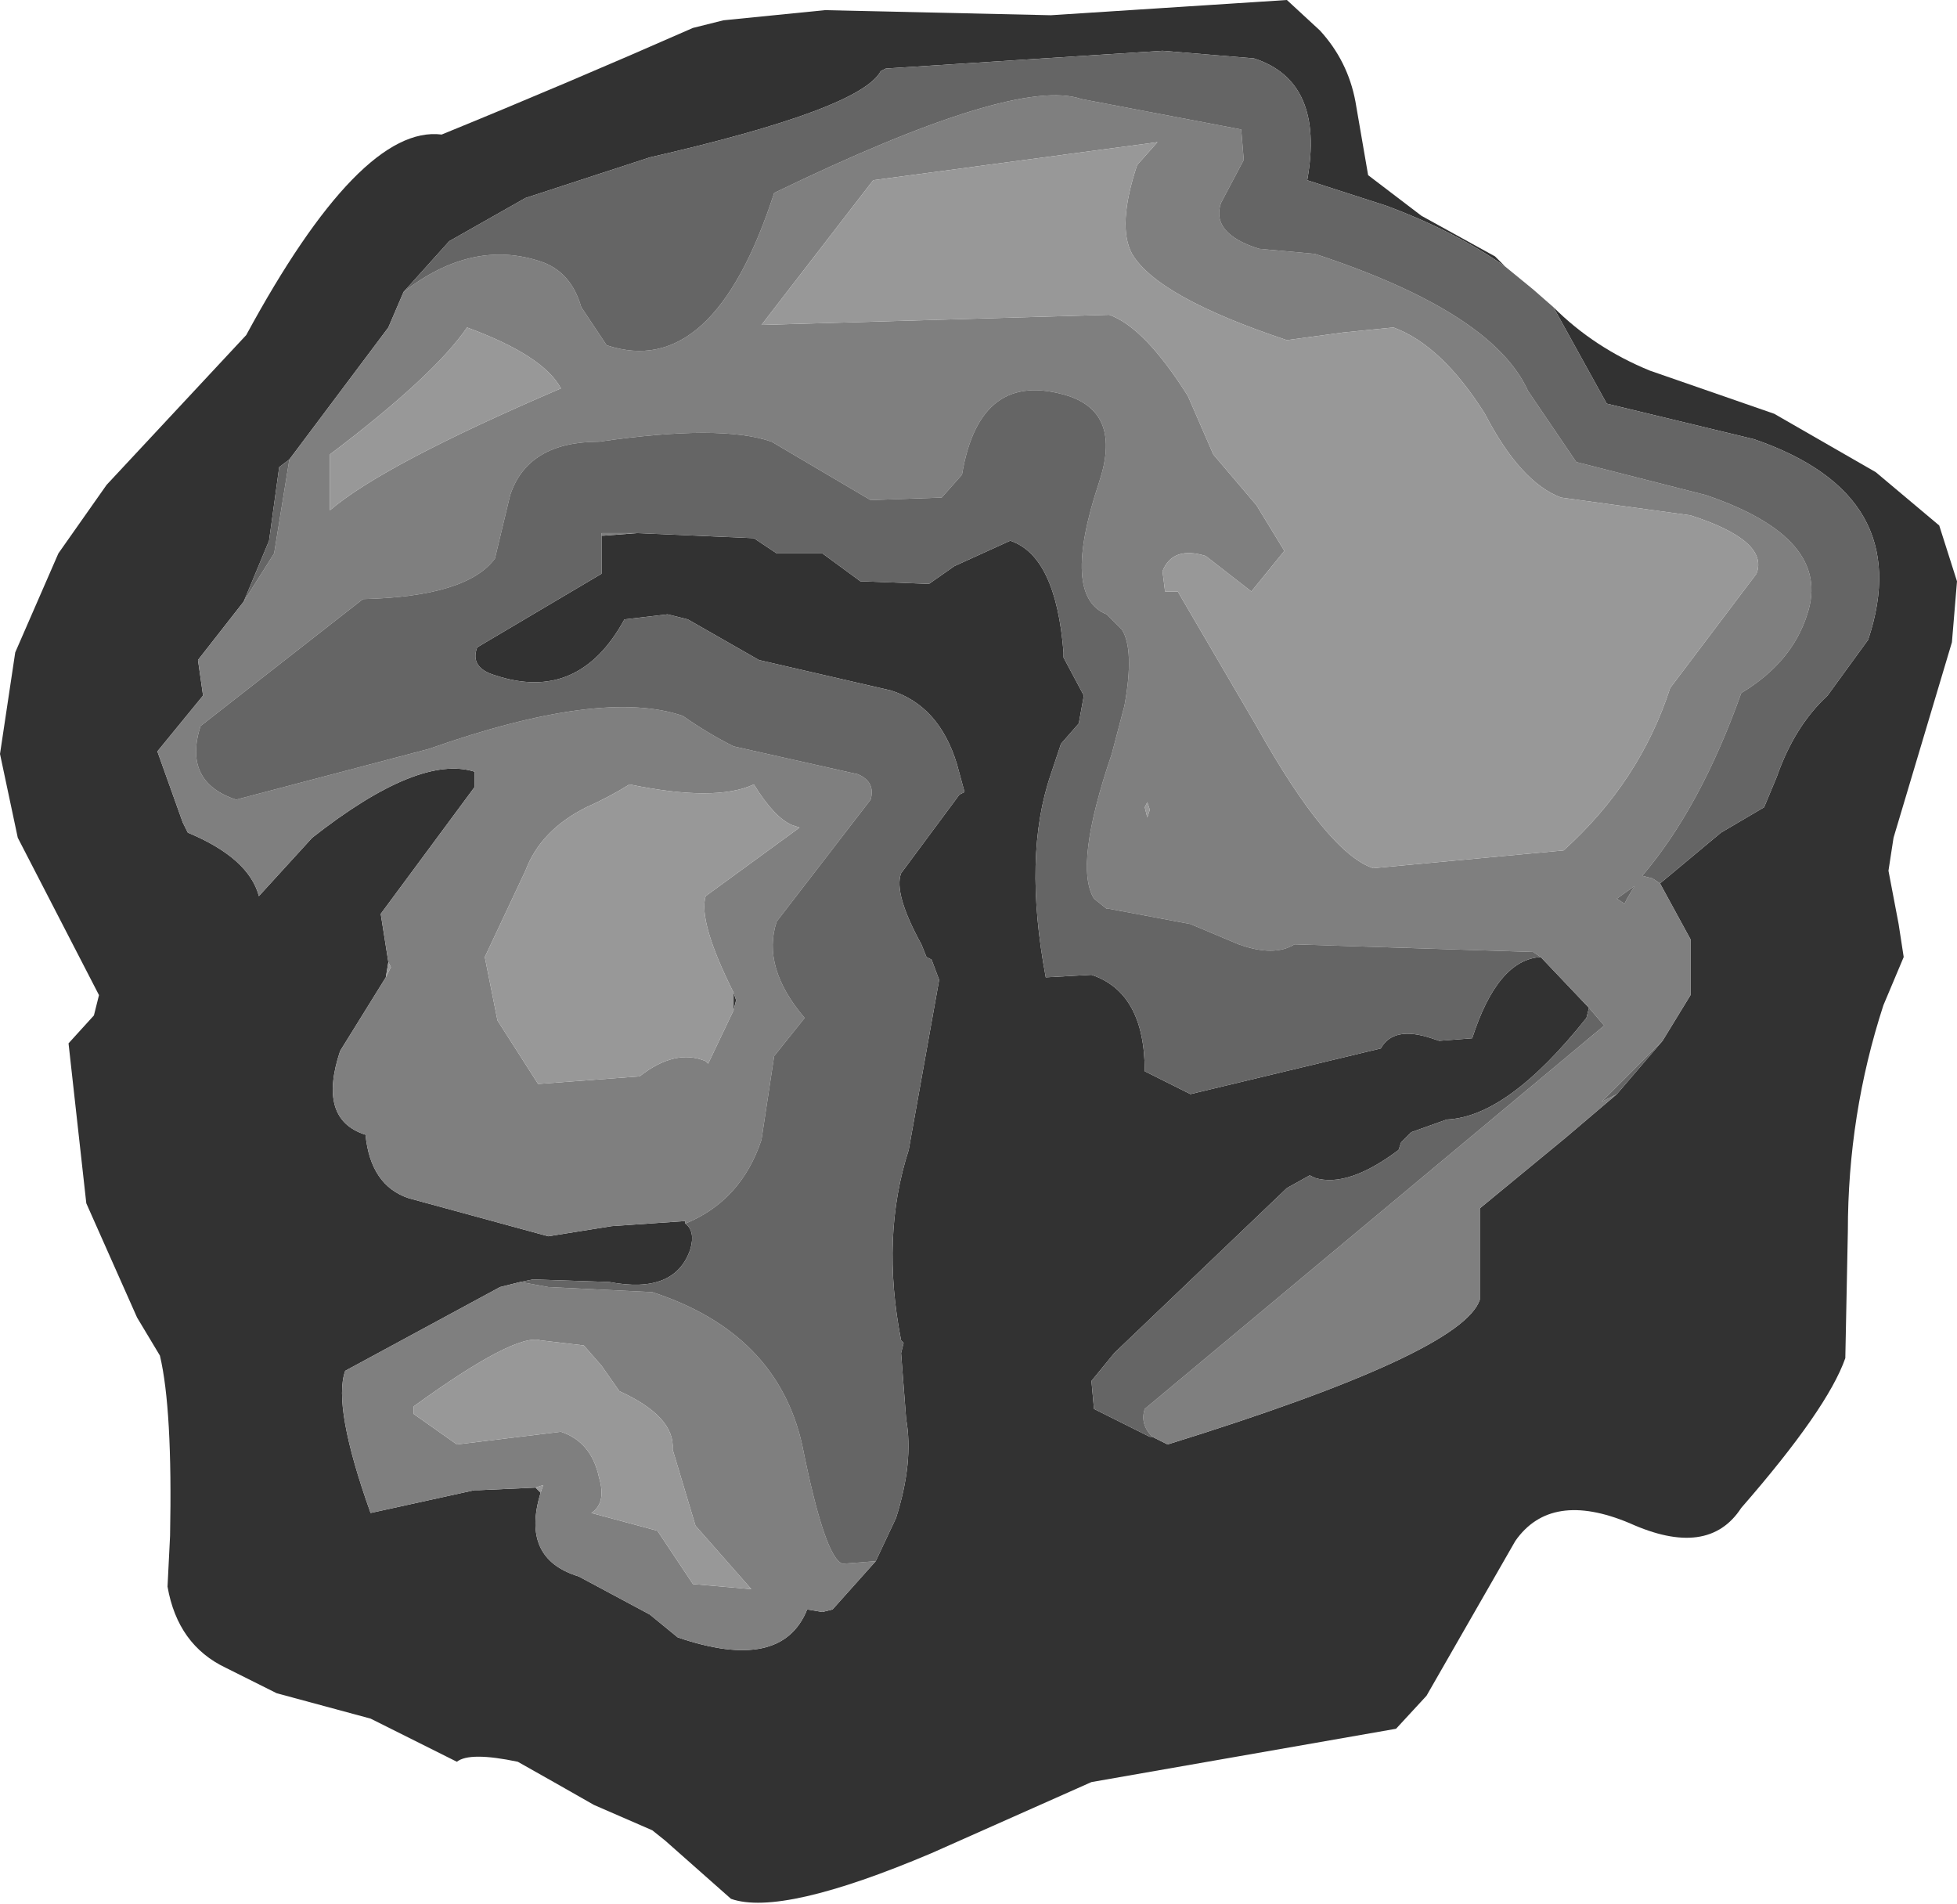 <?xml version="1.0" encoding="UTF-8" standalone="no"?>
<svg xmlns:xlink="http://www.w3.org/1999/xlink" height="37.5px" width="38.55px" xmlns="http://www.w3.org/2000/svg">
  <g transform="matrix(1.0, 0.0, 0.0, 1.0, 18.9, 25.7)">
    <path d="M11.7 -19.65 Q12.5 -18.85 13.6 -18.4 L16.05 -17.55 18.05 -16.4 19.3 -15.35 19.65 -14.25 19.55 -13.05 18.4 -9.2 18.3 -8.55 18.5 -7.5 18.6 -6.85 18.2 -5.9 Q17.5 -3.75 17.5 -1.45 L17.45 1.05 Q17.1 2.05 15.4 4.0 14.75 5.0 13.2 4.3 11.65 3.65 10.95 4.65 L9.2 7.7 8.6 8.35 2.6 9.4 -0.55 10.8 Q-3.5 12.05 -4.5 11.7 L-5.8 10.55 -6.05 10.35 -7.2 9.85 Q-7.9 9.45 -8.7 9.0 -9.65 8.8 -9.9 9.0 L-11.6 8.15 -13.45 7.65 -14.45 7.15 Q-15.4 6.7 -15.6 5.55 L-15.55 4.55 Q-15.5 2.05 -15.75 1.0 L-16.2 0.25 -17.2 -2.0 -17.55 -5.15 -17.05 -5.7 -16.95 -6.1 -18.55 -9.2 -18.9 -10.85 -18.6 -12.85 -17.75 -14.8 -16.8 -16.15 -14.05 -19.1 Q-11.8 -23.25 -10.2 -23.05 -7.75 -24.05 -5.25 -25.15 L-4.65 -25.3 -2.65 -25.5 1.8 -25.4 6.45 -25.7 7.1 -25.1 Q7.65 -24.5 7.8 -23.7 L8.05 -22.25 9.1 -21.45 10.55 -20.65 10.75 -20.45 Q9.75 -21.15 8.4 -21.65 L6.85 -22.15 Q7.2 -24.1 5.8 -24.55 L4.0 -24.7 -1.45 -24.35 -1.55 -24.3 Q-1.95 -23.55 -6.1 -22.6 L-8.55 -21.8 -10.05 -20.95 -10.95 -19.95 -11.25 -19.25 -13.2 -16.65 -13.4 -16.5 -13.6 -15.05 -14.1 -13.85 -15.0 -12.7 -14.9 -12.0 -15.8 -10.9 -15.3 -9.5 -15.2 -9.3 Q-14.0 -8.8 -13.8 -8.05 L-12.75 -9.2 Q-10.65 -10.85 -9.55 -10.5 L-9.55 -10.2 -11.4 -7.7 -11.25 -6.75 -11.3 -6.45 -12.2 -5.0 Q-12.65 -3.65 -11.7 -3.35 -11.6 -2.35 -10.85 -2.1 L-8.1 -1.35 -6.85 -1.55 -5.4 -1.65 -5.4 -1.6 Q-5.2 -1.45 -5.3 -1.1 -5.6 -0.2 -6.9 -0.45 L-8.4 -0.5 -8.65 -0.45 -9.05 -0.35 -12.1 1.3 Q-12.35 2.0 -11.6 4.1 L-9.55 3.65 -9.45 3.65 -8.35 3.6 -8.25 3.7 Q-8.65 5.0 -7.5 5.35 L-6.1 6.1 -5.55 6.55 Q-3.5 7.25 -3.0 6.0 L-2.7 6.05 -2.5 6.0 -1.65 5.05 -1.25 4.2 Q-0.9 3.1 -1.05 2.25 L-1.15 0.95 -1.1 0.75 -1.15 0.7 Q-1.55 -1.35 -1.0 -3.05 L-0.4 -6.4 -0.55 -6.8 -0.65 -6.85 -0.75 -7.1 Q-1.3 -8.1 -1.15 -8.5 L0.0 -10.05 0.1 -10.1 -0.05 -10.65 Q-0.4 -11.8 -1.35 -12.1 L-3.95 -12.7 -5.35 -13.5 -5.75 -13.6 -6.6 -13.5 Q-7.5 -11.85 -9.15 -12.4 -9.65 -12.55 -9.5 -12.95 L-7.05 -14.4 -7.05 -15.15 -7.0 -15.15 -6.35 -15.2 -4.05 -15.1 -3.6 -14.8 -2.7 -14.8 -1.95 -14.25 -1.9 -14.25 -0.6 -14.2 -0.1 -14.55 1.0 -15.05 Q1.9 -14.75 2.05 -12.85 L2.05 -12.75 2.45 -12.0 2.35 -11.45 2.0 -11.05 1.8 -10.45 Q1.25 -8.85 1.7 -6.45 L2.6 -6.5 Q3.65 -6.15 3.65 -4.6 L4.55 -4.15 8.3 -5.05 Q8.55 -5.5 9.3 -5.25 L9.45 -5.2 10.1 -5.25 Q10.6 -6.8 11.45 -6.85 L12.4 -5.85 12.35 -5.65 Q10.8 -3.7 9.6 -3.65 L8.9 -3.4 8.7 -3.2 8.65 -3.05 Q7.65 -2.3 7.0 -2.5 L6.9 -2.55 6.45 -2.3 3.05 0.95 2.6 1.5 2.65 2.05 3.75 2.6 3.8 2.6 4.1 2.75 Q9.9 0.95 10.25 -0.1 L10.25 -1.9 11.95 -3.3 12.95 -4.15 13.85 -5.2 14.4 -6.1 14.4 -7.2 13.8 -8.3 15.0 -9.3 15.85 -9.8 16.1 -10.4 Q16.45 -11.4 17.1 -12.0 L17.9 -13.1 Q18.85 -15.95 15.65 -17.05 L12.75 -17.75 11.7 -19.65 M-4.45 -5.8 L-4.45 -6.15 -4.4 -6.0 -4.45 -5.8" fill="#323232" fill-rule="evenodd" stroke="none"/>
    <path d="M13.8 -8.3 L14.4 -7.2 14.4 -6.1 13.85 -5.2 12.65 -4.0 12.95 -4.15 11.95 -3.3 10.25 -1.9 10.25 -0.1 Q9.9 0.95 4.1 2.75 L3.8 2.6 Q3.55 2.35 3.65 2.05 L12.7 -5.5 12.4 -5.85 11.45 -6.85 11.3 -6.95 6.6 -7.1 Q6.2 -6.85 5.5 -7.1 L4.55 -7.5 2.95 -7.8 2.9 -7.8 2.65 -8.0 Q2.25 -8.65 3.0 -10.85 L3.25 -11.8 Q3.45 -12.9 3.2 -13.3 L2.9 -13.6 Q2.0 -13.95 2.75 -16.2 3.2 -17.55 2.15 -17.9 0.4 -18.45 0.05 -16.35 L-0.35 -15.9 -1.75 -15.85 -3.7 -17.0 Q-4.7 -17.35 -7.1 -17.0 -8.5 -17.0 -8.85 -15.95 L-9.15 -14.7 Q-9.7 -13.95 -11.75 -13.9 L-14.95 -11.4 Q-15.3 -10.3 -14.25 -9.95 L-10.45 -10.95 Q-7.05 -12.15 -5.45 -11.6 -4.95 -11.25 -4.45 -11.0 L-2.0 -10.45 Q-1.65 -10.3 -1.75 -9.95 L-3.6 -7.55 Q-3.9 -6.65 -3.05 -5.65 L-3.65 -4.9 -3.9 -3.25 Q-4.3 -2.05 -5.4 -1.6 L-5.4 -1.65 -6.85 -1.55 -8.1 -1.35 -10.85 -2.1 Q-11.6 -2.35 -11.7 -3.35 -12.65 -3.65 -12.2 -5.0 L-11.3 -6.45 -11.2 -6.65 -11.25 -6.75 -11.4 -7.7 -9.55 -10.2 -9.55 -10.5 Q-10.65 -10.85 -12.75 -9.2 L-13.8 -8.05 Q-14.0 -8.8 -15.2 -9.3 L-15.3 -9.5 -15.8 -10.9 -14.9 -12.0 -15.0 -12.7 -14.1 -13.85 -13.5 -14.8 -13.2 -16.65 -11.25 -19.25 -10.95 -19.95 Q-9.6 -21.0 -8.25 -20.55 -7.65 -20.35 -7.45 -19.65 L-6.95 -18.9 Q-4.85 -18.2 -3.65 -21.9 1.1 -24.2 2.4 -23.75 L5.55 -23.15 5.6 -22.55 5.15 -21.7 Q4.95 -21.1 5.9 -20.8 L7.0 -20.7 Q10.5 -19.55 11.2 -18.0 L12.15 -16.6 14.7 -15.95 Q17.2 -15.1 16.7 -13.6 16.4 -12.65 15.4 -12.05 14.6 -9.8 13.45 -8.45 L13.65 -8.4 13.8 -8.3 M-6.35 -15.2 L-7.0 -15.15 -7.05 -15.15 -7.05 -15.2 -7.1 -15.2 -6.35 -15.2 M-1.65 5.05 L-2.5 6.0 -2.7 6.05 -3.0 6.0 Q-3.5 7.25 -5.55 6.55 L-6.1 6.1 -7.5 5.35 Q-8.65 5.0 -8.25 3.7 L-8.2 3.55 -8.35 3.6 -9.45 3.65 -9.55 3.65 -11.6 4.1 Q-12.35 2.0 -12.1 1.3 L-9.05 -0.35 -8.65 -0.45 -8.1 -0.35 -6.05 -0.25 Q-3.6 0.55 -3.1 2.75 -2.65 5.0 -2.3 5.1 L-1.65 5.05 M7.55 -19.15 L6.45 -19.0 Q3.9 -19.85 3.4 -20.7 3.1 -21.25 3.5 -22.45 L3.9 -22.9 -1.7 -22.15 -3.9 -19.3 2.95 -19.5 Q3.65 -19.25 4.5 -17.9 L5.0 -16.75 5.85 -15.75 6.4 -14.85 5.75 -14.05 4.85 -14.75 Q4.2 -14.95 4.0 -14.45 L4.05 -14.05 4.3 -14.05 5.85 -11.4 Q7.25 -8.9 8.15 -8.6 L11.9 -8.95 Q13.4 -10.3 14.0 -12.15 L15.7 -14.4 Q15.95 -15.05 14.4 -15.55 L11.85 -15.9 Q11.05 -16.2 10.35 -17.55 9.5 -18.9 8.55 -19.25 L7.55 -19.15 M3.65 -9.8 L3.7 -9.6 3.75 -9.75 3.7 -9.9 3.65 -9.8 M13.1 -7.9 L13.15 -8.0 13.3 -8.25 12.95 -8.0 13.1 -7.9 M-9.7 -19.25 Q-10.35 -18.3 -12.4 -16.75 L-12.4 -15.65 Q-11.35 -16.55 -7.85 -18.05 -8.2 -18.7 -9.7 -19.25 M-4.45 -6.15 Q-5.15 -7.55 -5.0 -8.05 L-3.15 -9.4 -3.3 -9.45 Q-3.65 -9.6 -4.05 -10.25 -4.8 -9.9 -6.5 -10.25 -6.9 -10.0 -7.35 -9.8 -8.25 -9.35 -8.55 -8.55 L-9.35 -6.85 -9.1 -5.6 -8.3 -4.35 -6.3 -4.5 Q-5.6 -5.05 -5.0 -4.8 L-4.95 -4.75 -4.45 -5.8 -4.4 -6.0 -4.45 -6.15 M-9.9 2.75 L-7.85 2.5 Q-7.25 2.7 -7.1 3.4 -6.95 3.9 -7.25 4.1 L-5.95 4.45 -5.25 5.5 -4.1 5.6 -5.2 4.35 -5.65 2.85 Q-5.6 2.2 -6.7 1.7 L-7.05 1.2 -7.4 0.8 -8.25 0.7 Q-8.75 0.55 -10.75 2.0 L-10.75 2.15 -9.9 2.75" fill="#7f7f7f" fill-rule="evenodd" stroke="none"/>
    <path d="M11.7 -19.65 L12.75 -17.75 15.65 -17.05 Q18.85 -15.95 17.9 -13.1 L17.1 -12.0 Q16.45 -11.4 16.1 -10.4 L15.85 -9.8 15.0 -9.3 13.8 -8.3 13.65 -8.4 13.45 -8.45 Q14.6 -9.8 15.4 -12.05 16.4 -12.65 16.7 -13.6 17.2 -15.1 14.7 -15.95 L12.15 -16.6 11.2 -18.0 Q10.5 -19.55 7.0 -20.7 L5.9 -20.8 Q4.95 -21.1 5.15 -21.7 L5.6 -22.55 5.55 -23.15 2.4 -23.75 Q1.1 -24.2 -3.65 -21.9 -4.85 -18.2 -6.95 -18.9 L-7.45 -19.65 Q-7.65 -20.35 -8.25 -20.55 -9.6 -21.0 -10.95 -19.95 L-10.05 -20.95 -8.55 -21.8 -6.1 -22.6 Q-1.95 -23.55 -1.55 -24.3 L-1.45 -24.35 4.0 -24.7 5.8 -24.55 Q7.2 -24.1 6.85 -22.15 L8.4 -21.65 Q9.75 -21.15 10.75 -20.45 L11.3 -20.0 11.7 -19.65 M13.85 -5.2 L12.95 -4.15 12.65 -4.0 13.85 -5.2 M3.8 2.6 L3.75 2.6 2.65 2.05 2.6 1.5 3.05 0.95 6.45 -2.3 6.9 -2.55 7.0 -2.5 Q7.65 -2.3 8.65 -3.05 L8.7 -3.2 8.9 -3.4 9.6 -3.65 Q10.8 -3.7 12.35 -5.65 L12.4 -5.85 12.7 -5.5 3.65 2.05 Q3.55 2.35 3.8 2.6 M11.45 -6.85 Q10.6 -6.8 10.1 -5.25 L9.45 -5.2 9.3 -5.25 Q8.55 -5.5 8.3 -5.05 L4.55 -4.15 3.65 -4.6 Q3.65 -6.15 2.6 -6.5 L1.7 -6.45 Q1.25 -8.85 1.8 -10.45 L2.0 -11.05 2.35 -11.45 2.45 -12.0 2.05 -12.75 2.05 -12.85 Q1.9 -14.75 1.0 -15.05 L-0.1 -14.55 -0.6 -14.2 -1.9 -14.25 -1.95 -14.25 -2.7 -14.8 -3.6 -14.8 -4.05 -15.1 -6.35 -15.2 -7.1 -15.2 -7.05 -15.2 -7.05 -15.15 -7.05 -14.4 -9.5 -12.95 Q-9.65 -12.55 -9.15 -12.4 -7.5 -11.85 -6.6 -13.5 L-5.75 -13.6 -5.35 -13.5 -3.95 -12.7 -1.35 -12.1 Q-0.4 -11.8 -0.05 -10.65 L0.1 -10.1 0.0 -10.05 -1.15 -8.5 Q-1.3 -8.1 -0.75 -7.1 L-0.65 -6.85 -0.55 -6.8 -0.4 -6.4 -1.0 -3.05 Q-1.55 -1.35 -1.15 0.7 L-1.1 0.75 -1.15 0.95 -1.05 2.25 Q-0.9 3.1 -1.25 4.2 L-1.65 5.05 -2.3 5.1 Q-2.65 5.0 -3.1 2.75 -3.6 0.55 -6.05 -0.25 L-8.1 -0.35 -8.65 -0.45 -8.4 -0.5 -6.9 -0.45 Q-5.6 -0.2 -5.3 -1.1 -5.2 -1.45 -5.4 -1.6 -4.3 -2.05 -3.9 -3.25 L-3.65 -4.9 -3.05 -5.65 Q-3.9 -6.65 -3.6 -7.55 L-1.75 -9.95 Q-1.65 -10.3 -2.0 -10.45 L-4.45 -11.0 Q-4.95 -11.25 -5.45 -11.6 -7.05 -12.15 -10.45 -10.95 L-14.25 -9.95 Q-15.3 -10.3 -14.95 -11.4 L-11.75 -13.9 Q-9.7 -13.95 -9.15 -14.7 L-8.85 -15.95 Q-8.5 -17.0 -7.1 -17.0 -4.7 -17.35 -3.7 -17.0 L-1.75 -15.85 -0.35 -15.9 0.05 -16.35 Q0.4 -18.45 2.15 -17.9 3.2 -17.55 2.75 -16.2 2.0 -13.95 2.9 -13.6 L3.2 -13.3 Q3.45 -12.9 3.25 -11.8 L3.0 -10.85 Q2.25 -8.65 2.65 -8.0 L2.9 -7.8 2.95 -7.8 4.55 -7.5 5.5 -7.1 Q6.2 -6.85 6.6 -7.1 L11.3 -6.95 11.45 -6.85 M-14.1 -13.85 L-13.6 -15.05 -13.4 -16.5 -13.2 -16.65 -13.5 -14.8 -14.1 -13.85 M13.1 -7.9 L12.95 -8.0 13.3 -8.25 13.15 -8.0 13.1 -7.9" fill="#656565" fill-rule="evenodd" stroke="none"/>
    <path d="M-8.25 3.7 L-8.35 3.6 -8.2 3.55 -8.25 3.7 M-11.3 -6.45 L-11.25 -6.75 -11.2 -6.65 -11.3 -6.45 M7.55 -19.15 L8.55 -19.25 Q9.5 -18.9 10.35 -17.55 11.05 -16.2 11.85 -15.9 L14.4 -15.55 Q15.95 -15.05 15.7 -14.4 L14.0 -12.15 Q13.4 -10.3 11.9 -8.95 L8.15 -8.6 Q7.25 -8.9 5.85 -11.4 L4.3 -14.05 4.05 -14.05 4.0 -14.45 Q4.2 -14.95 4.85 -14.75 L5.75 -14.05 6.4 -14.85 5.85 -15.75 5.0 -16.75 4.5 -17.9 Q3.65 -19.25 2.95 -19.5 L-3.9 -19.3 -1.7 -22.15 3.9 -22.9 3.5 -22.45 Q3.1 -21.25 3.4 -20.7 3.9 -19.85 6.45 -19.0 L7.55 -19.15 M3.65 -9.8 L3.7 -9.9 3.75 -9.75 3.7 -9.6 3.65 -9.8 M-9.7 -19.25 Q-8.2 -18.7 -7.85 -18.05 -11.35 -16.55 -12.4 -15.65 L-12.4 -16.75 Q-10.35 -18.3 -9.7 -19.25 M-4.45 -5.8 L-4.95 -4.75 -5.0 -4.8 Q-5.6 -5.05 -6.3 -4.5 L-8.3 -4.35 -9.1 -5.6 -9.35 -6.85 -8.55 -8.55 Q-8.25 -9.35 -7.35 -9.8 -6.9 -10.0 -6.5 -10.25 -4.8 -9.9 -4.05 -10.25 -3.65 -9.6 -3.3 -9.45 L-3.15 -9.4 -5.0 -8.05 Q-5.15 -7.55 -4.45 -6.15 L-4.45 -5.8 M-9.9 2.75 L-10.75 2.15 -10.75 2.0 Q-8.75 0.55 -8.25 0.7 L-7.4 0.8 -7.05 1.2 -6.7 1.7 Q-5.6 2.2 -5.65 2.85 L-5.2 4.35 -4.1 5.6 -5.25 5.5 -5.95 4.45 -7.25 4.1 Q-6.95 3.9 -7.1 3.4 -7.25 2.7 -7.85 2.5 L-9.9 2.75" fill="#989898" fill-rule="evenodd" stroke="none"/>
  </g>
</svg>

